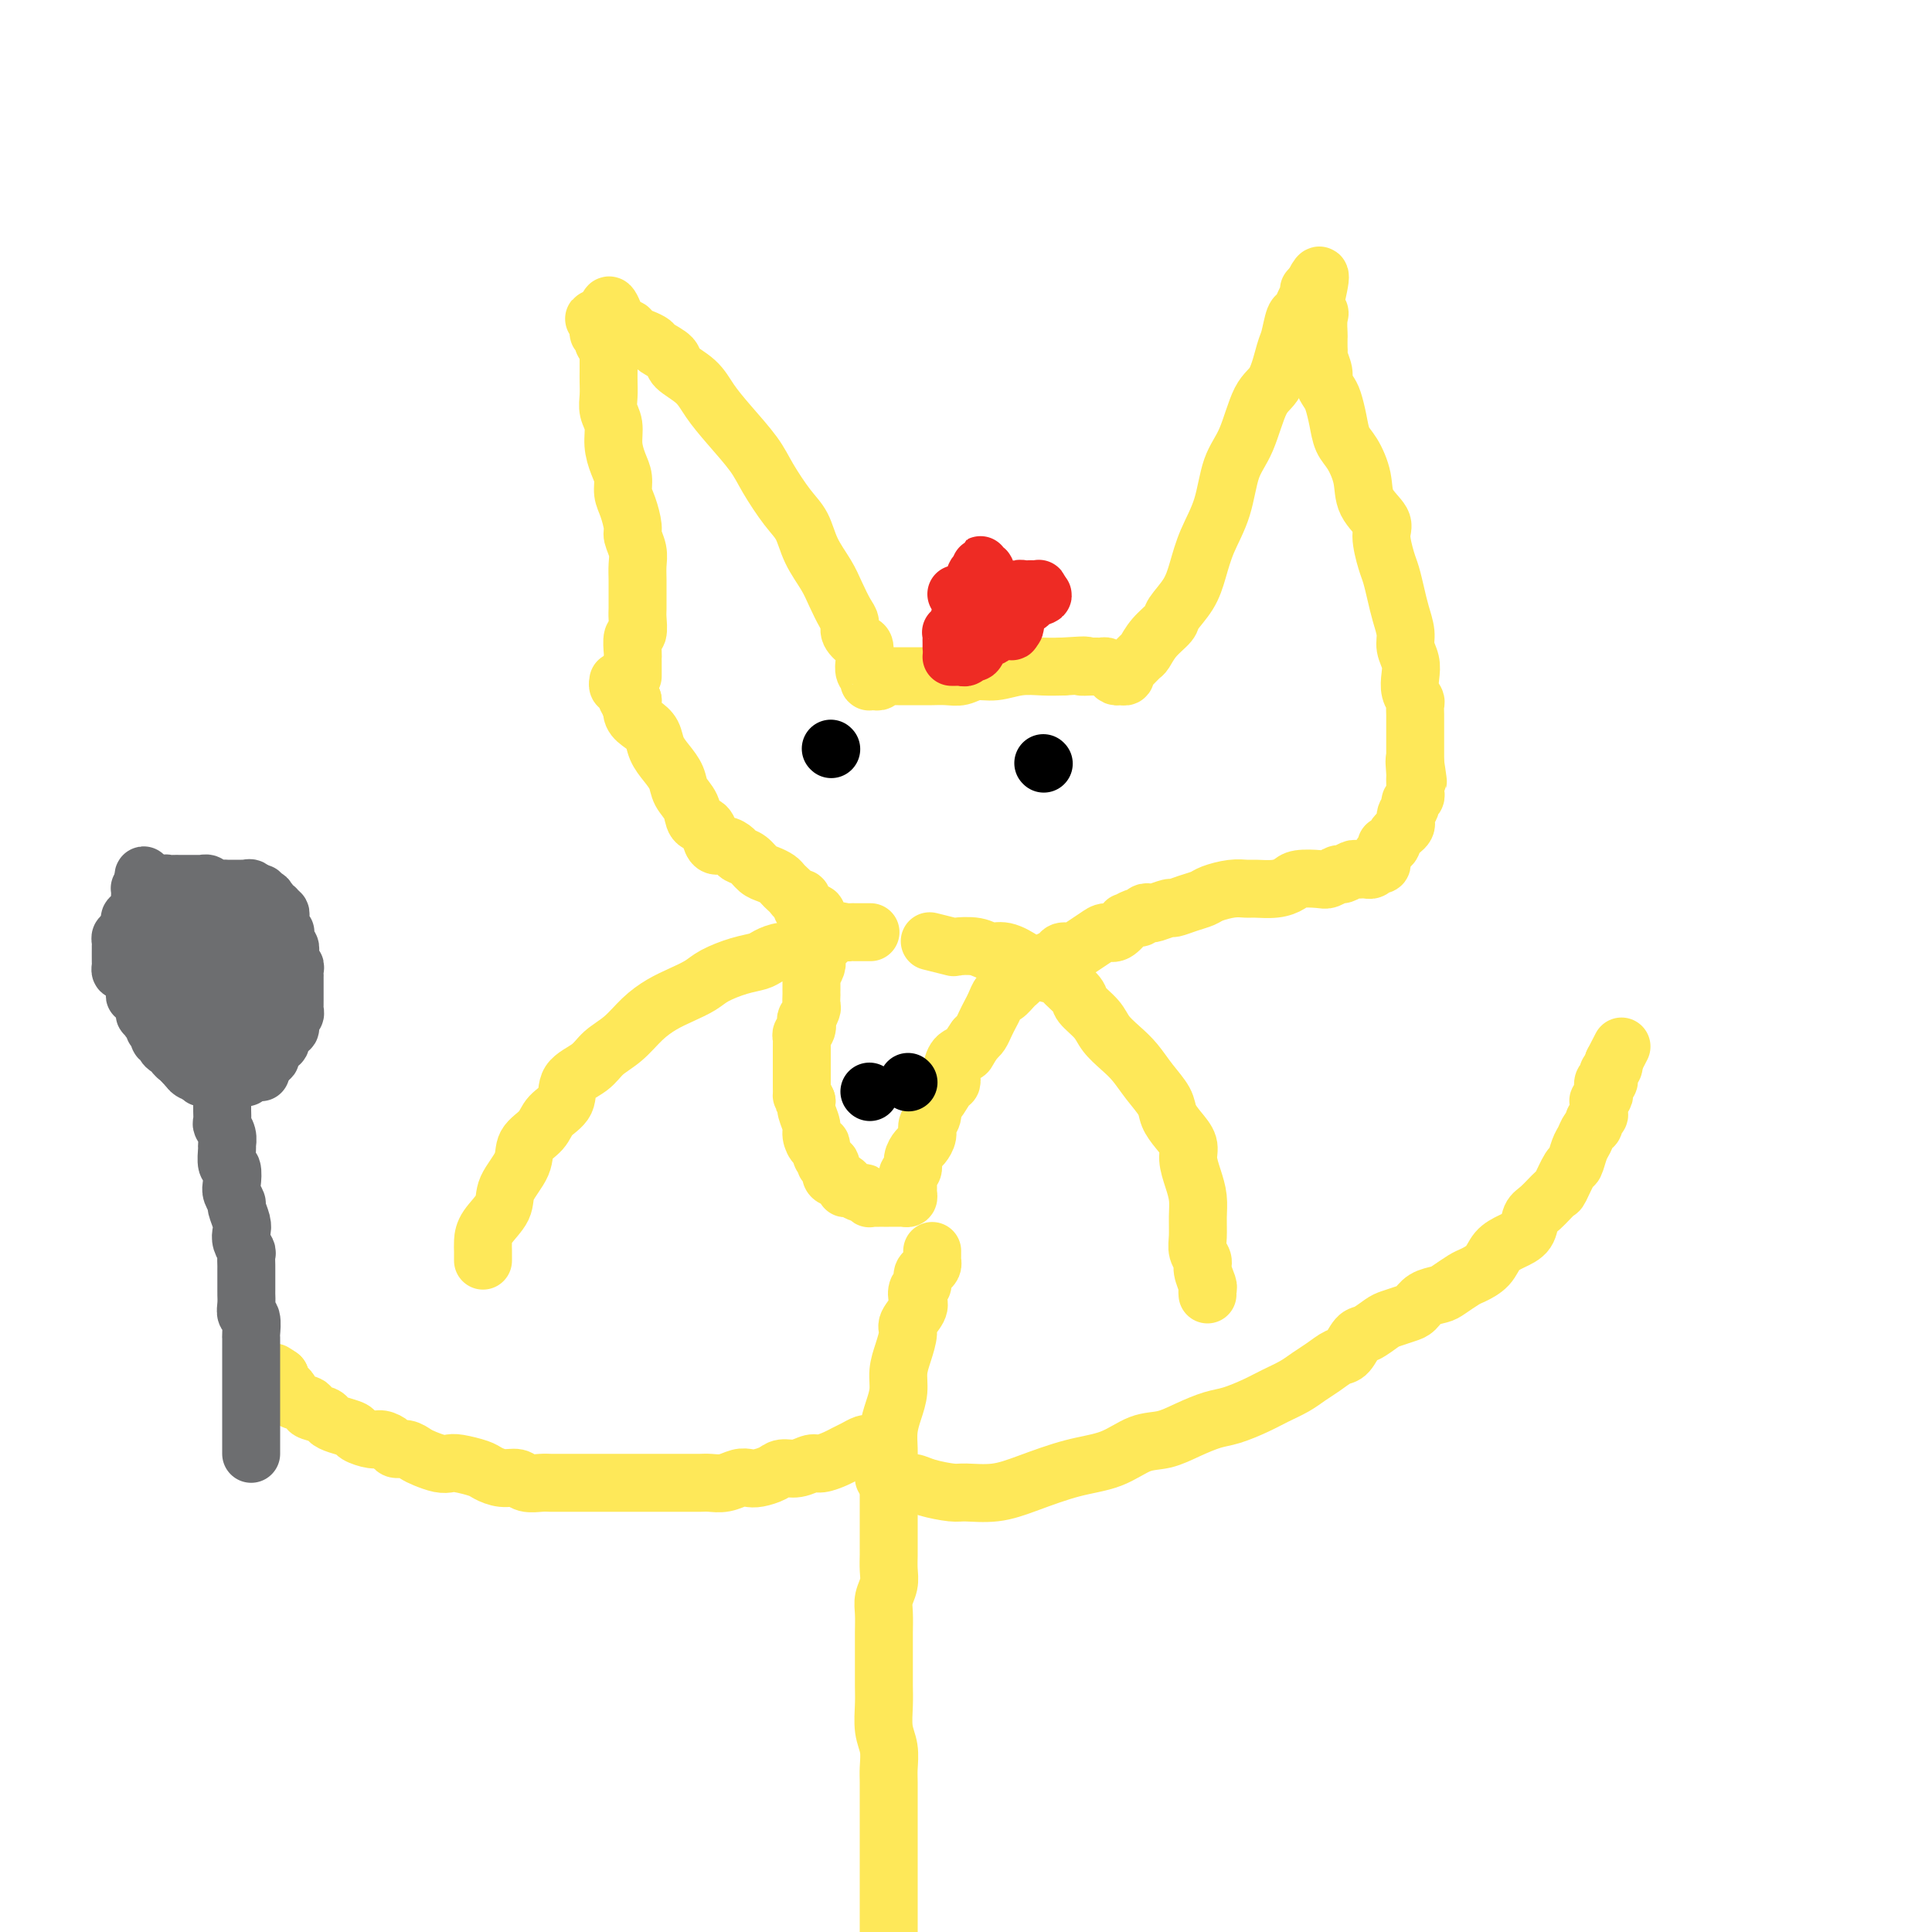 <svg viewBox='0 0 400 400' version='1.1' xmlns='http://www.w3.org/2000/svg' xmlns:xlink='http://www.w3.org/1999/xlink'><g fill='none' stroke='#FEE859' stroke-width='12' stroke-linecap='round' stroke-linejoin='round'><path d='M131,140c0.000,-0.332 0.000,-0.664 0,-1c-0.000,-0.336 -0.001,-0.675 0,-1c0.001,-0.325 0.004,-0.634 0,-1c-0.004,-0.366 -0.015,-0.787 0,-1c0.015,-0.213 0.057,-0.216 0,-1c-0.057,-0.784 -0.211,-2.349 0,-3c0.211,-0.651 0.789,-0.390 1,-1c0.211,-0.610 0.056,-2.092 0,-3c-0.056,-0.908 -0.014,-1.243 0,-2c0.014,-0.757 -0.000,-1.936 0,-3c0.000,-1.064 0.015,-2.012 0,-3c-0.015,-0.988 -0.059,-2.015 0,-3c0.059,-0.985 0.222,-1.929 0,-3c-0.222,-1.071 -0.829,-2.268 -1,-3c-0.171,-0.732 0.095,-0.999 0,-2c-0.095,-1.001 -0.551,-2.735 -1,-4c-0.449,-1.265 -0.890,-2.061 -1,-3c-0.110,-0.939 0.110,-2.022 0,-3c-0.110,-0.978 -0.551,-1.850 -1,-3c-0.449,-1.150 -0.905,-2.577 -1,-4c-0.095,-1.423 0.171,-2.843 0,-4c-0.171,-1.157 -0.778,-2.053 -1,-3c-0.222,-0.947 -0.059,-1.945 0,-3c0.059,-1.055 0.016,-2.166 0,-3c-0.016,-0.834 -0.003,-1.390 0,-2c0.003,-0.610 -0.003,-1.273 0,-2c0.003,-0.727 0.015,-1.519 0,-2c-0.015,-0.481 -0.057,-0.649 0,-1c0.057,-0.351 0.212,-0.883 0,-1c-0.212,-0.117 -0.793,0.180 -1,0c-0.207,-0.180 -0.041,-0.836 0,-1c0.041,-0.164 -0.042,0.163 0,0c0.042,-0.163 0.209,-0.818 0,-1c-0.209,-0.182 -0.793,0.109 -1,0c-0.207,-0.109 -0.039,-0.617 0,-1c0.039,-0.383 -0.053,-0.639 0,-1c0.053,-0.361 0.252,-0.826 0,-1c-0.252,-0.174 -0.954,-0.057 -1,0c-0.046,0.057 0.565,0.054 1,0c0.435,-0.054 0.696,-0.158 1,0c0.304,0.158 0.652,0.579 1,1'/><path d='M126,67c-0.587,-7.319 0.946,-2.116 2,0c1.054,2.116 1.628,1.143 2,1c0.372,-0.143 0.542,0.542 1,1c0.458,0.458 1.205,0.688 2,1c0.795,0.312 1.637,0.705 2,1c0.363,0.295 0.245,0.493 1,1c0.755,0.507 2.381,1.323 3,2c0.619,0.677 0.231,1.216 1,2c0.769,0.784 2.693,1.814 4,3c1.307,1.186 1.995,2.530 3,4c1.005,1.470 2.328,3.067 4,5c1.672,1.933 3.693,4.203 5,6c1.307,1.797 1.901,3.120 3,5c1.099,1.880 2.703,4.315 4,6c1.297,1.685 2.287,2.619 3,4c0.713,1.381 1.148,3.210 2,5c0.852,1.790 2.121,3.543 3,5c0.879,1.457 1.366,2.618 2,4c0.634,1.382 1.413,2.985 2,4c0.587,1.015 0.980,1.443 1,2c0.020,0.557 -0.335,1.245 0,2c0.335,0.755 1.358,1.577 2,2c0.642,0.423 0.903,0.445 1,1c0.097,0.555 0.030,1.641 0,2c-0.030,0.359 -0.022,-0.010 0,0c0.022,0.010 0.059,0.399 0,1c-0.059,0.601 -0.213,1.415 0,2c0.213,0.585 0.792,0.941 1,1c0.208,0.059 0.045,-0.179 0,0c-0.045,0.179 0.029,0.776 0,1c-0.029,0.224 -0.161,0.074 0,0c0.161,-0.074 0.616,-0.072 1,0c0.384,0.072 0.698,0.216 1,0c0.302,-0.216 0.591,-0.790 1,-1c0.409,-0.210 0.937,-0.056 1,0c0.063,0.056 -0.340,0.015 0,0c0.340,-0.015 1.423,-0.004 2,0c0.577,0.004 0.647,0.001 1,0c0.353,-0.001 0.990,0.001 2,0c1.010,-0.001 2.394,-0.004 3,0c0.606,0.004 0.432,0.016 1,0c0.568,-0.016 1.876,-0.061 3,0c1.124,0.061 2.064,0.226 3,0c0.936,-0.226 1.867,-0.845 3,-1c1.133,-0.155 2.469,0.154 4,0c1.531,-0.154 3.258,-0.772 5,-1c1.742,-0.228 3.498,-0.065 5,0c1.502,0.065 2.751,0.033 4,0'/><path d='M220,138c6.847,-0.463 4.465,-0.121 4,0c-0.465,0.121 0.989,0.022 2,0c1.011,-0.022 1.580,0.032 2,0c0.420,-0.032 0.691,-0.151 1,0c0.309,0.151 0.657,0.573 1,1c0.343,0.427 0.682,0.859 1,1c0.318,0.141 0.614,-0.008 1,0c0.386,0.008 0.862,0.172 1,0c0.138,-0.172 -0.064,-0.682 0,-1c0.064,-0.318 0.392,-0.445 1,-1c0.608,-0.555 1.495,-1.536 2,-2c0.505,-0.464 0.628,-0.409 1,-1c0.372,-0.591 0.992,-1.829 2,-3c1.008,-1.171 2.405,-2.275 3,-3c0.595,-0.725 0.390,-1.072 1,-2c0.610,-0.928 2.035,-2.439 3,-4c0.965,-1.561 1.469,-3.172 2,-5c0.531,-1.828 1.090,-3.873 2,-6c0.910,-2.127 2.173,-4.337 3,-7c0.827,-2.663 1.219,-5.778 2,-8c0.781,-2.222 1.949,-3.552 3,-6c1.051,-2.448 1.983,-6.015 3,-8c1.017,-1.985 2.118,-2.387 3,-4c0.882,-1.613 1.546,-4.438 2,-6c0.454,-1.562 0.700,-1.862 1,-3c0.300,-1.138 0.655,-3.113 1,-4c0.345,-0.887 0.681,-0.687 1,-1c0.319,-0.313 0.621,-1.139 1,-2c0.379,-0.861 0.833,-1.757 1,-2c0.167,-0.243 0.045,0.165 0,0c-0.045,-0.165 -0.013,-0.904 0,-1c0.013,-0.096 0.006,0.452 0,1'/><path d='M271,61c4.033,-8.969 1.617,-0.391 1,3c-0.617,3.391 0.567,1.595 1,1c0.433,-0.595 0.116,0.012 0,1c-0.116,0.988 -0.032,2.357 0,3c0.032,0.643 0.013,0.560 0,1c-0.013,0.440 -0.018,1.402 0,2c0.018,0.598 0.060,0.832 0,1c-0.060,0.168 -0.224,0.270 0,1c0.224,0.730 0.834,2.088 1,3c0.166,0.912 -0.111,1.378 0,2c0.111,0.622 0.610,1.400 1,2c0.390,0.600 0.672,1.023 1,2c0.328,0.977 0.701,2.508 1,4c0.299,1.492 0.522,2.945 1,4c0.478,1.055 1.209,1.711 2,3c0.791,1.289 1.640,3.209 2,5c0.360,1.791 0.229,3.451 1,5c0.771,1.549 2.444,2.987 3,4c0.556,1.013 -0.006,1.600 0,3c0.006,1.400 0.580,3.614 1,5c0.420,1.386 0.686,1.946 1,3c0.314,1.054 0.676,2.603 1,4c0.324,1.397 0.609,2.642 1,4c0.391,1.358 0.888,2.828 1,4c0.112,1.172 -0.162,2.044 0,3c0.162,0.956 0.762,1.995 1,3c0.238,1.005 0.116,1.975 0,3c-0.116,1.025 -0.227,2.106 0,3c0.227,0.894 0.793,1.602 1,2c0.207,0.398 0.055,0.488 0,1c-0.055,0.512 -0.015,1.447 0,2c0.015,0.553 0.004,0.726 0,1c-0.004,0.274 -0.001,0.651 0,1c0.001,0.349 0.000,0.671 0,1c-0.000,0.329 -0.000,0.666 0,1c0.000,0.334 0.000,0.667 0,1c-0.000,0.333 -0.000,0.667 0,1c0.000,0.333 0.000,0.667 0,1c-0.000,0.333 -0.000,0.667 0,1c0.000,0.333 0.000,0.667 0,1c-0.000,0.333 -0.000,0.667 0,1'/><path d='M293,158c1.083,7.626 0.290,1.693 0,0c-0.290,-1.693 -0.078,0.856 0,2c0.078,1.144 0.022,0.884 0,1c-0.022,0.116 -0.010,0.609 0,1c0.010,0.391 0.018,0.681 0,1c-0.018,0.319 -0.062,0.666 0,1c0.062,0.334 0.229,0.656 0,1c-0.229,0.344 -0.853,0.711 -1,1c-0.147,0.289 0.182,0.502 0,1c-0.182,0.498 -0.876,1.281 -1,2c-0.124,0.719 0.322,1.372 0,2c-0.322,0.628 -1.410,1.229 -2,2c-0.590,0.771 -0.680,1.712 -1,2c-0.320,0.288 -0.870,-0.076 -1,0c-0.130,0.076 0.158,0.594 0,1c-0.158,0.406 -0.763,0.701 -1,1c-0.237,0.299 -0.106,0.602 0,1c0.106,0.398 0.187,0.891 0,1c-0.187,0.109 -0.643,-0.167 -1,0c-0.357,0.167 -0.617,0.777 -1,1c-0.383,0.223 -0.891,0.060 -1,0c-0.109,-0.060 0.179,-0.017 0,0c-0.179,0.017 -0.825,0.009 -1,0c-0.175,-0.009 0.123,-0.017 0,0c-0.123,0.017 -0.666,0.061 -1,0c-0.334,-0.061 -0.457,-0.226 -1,0c-0.543,0.226 -1.504,0.845 -2,1c-0.496,0.155 -0.527,-0.152 -1,0c-0.473,0.152 -1.388,0.762 -2,1c-0.612,0.238 -0.920,0.102 -2,0c-1.080,-0.102 -2.932,-0.171 -4,0c-1.068,0.171 -1.351,0.581 -2,1c-0.649,0.419 -1.662,0.847 -3,1c-1.338,0.153 -3.001,0.030 -4,0c-0.999,-0.030 -1.334,0.033 -2,0c-0.666,-0.033 -1.664,-0.163 -3,0c-1.336,0.163 -3.010,0.617 -4,1c-0.990,0.383 -1.295,0.695 -2,1c-0.705,0.305 -1.810,0.604 -3,1c-1.190,0.396 -2.465,0.890 -3,1c-0.535,0.110 -0.329,-0.163 -1,0c-0.671,0.163 -2.220,0.760 -3,1c-0.780,0.240 -0.791,0.121 -1,0c-0.209,-0.121 -0.615,-0.245 -1,0c-0.385,0.245 -0.750,0.858 -1,1c-0.250,0.142 -0.385,-0.187 -1,0c-0.615,0.187 -1.711,0.889 -2,1c-0.289,0.111 0.228,-0.370 0,0c-0.228,0.370 -1.201,1.592 -2,2c-0.799,0.408 -1.422,0.003 -2,0c-0.578,-0.003 -1.109,0.394 -2,1c-0.891,0.606 -2.140,1.419 -3,2c-0.860,0.581 -1.329,0.929 -2,1c-0.671,0.071 -1.542,-0.135 -2,0c-0.458,0.135 -0.503,0.609 -1,1c-0.497,0.391 -1.446,0.697 -2,1c-0.554,0.303 -0.713,0.602 -1,1c-0.287,0.398 -0.703,0.895 -1,1c-0.297,0.105 -0.474,-0.180 -1,0c-0.526,0.180 -1.402,0.827 -2,1c-0.598,0.173 -0.920,-0.127 -1,0c-0.080,0.127 0.081,0.681 0,1c-0.081,0.319 -0.403,0.403 -1,1c-0.597,0.597 -1.469,1.707 -2,2c-0.531,0.293 -0.720,-0.230 -1,0c-0.280,0.230 -0.653,1.214 -1,2c-0.347,0.786 -0.670,1.376 -1,2c-0.330,0.624 -0.666,1.283 -1,2c-0.334,0.717 -0.667,1.490 -1,2c-0.333,0.510 -0.667,0.755 -1,1'/><path d='M202,215c-1.896,2.670 -1.634,2.846 -2,3c-0.366,0.154 -1.358,0.287 -2,1c-0.642,0.713 -0.932,2.007 -1,3c-0.068,0.993 0.088,1.683 0,2c-0.088,0.317 -0.420,0.259 -1,1c-0.580,0.741 -1.408,2.281 -2,3c-0.592,0.719 -0.946,0.616 -1,1c-0.054,0.384 0.193,1.254 0,2c-0.193,0.746 -0.826,1.369 -1,2c-0.174,0.631 0.112,1.272 0,2c-0.112,0.728 -0.622,1.543 -1,2c-0.378,0.457 -0.623,0.556 -1,1c-0.377,0.444 -0.886,1.232 -1,2c-0.114,0.768 0.166,1.515 0,2c-0.166,0.485 -0.777,0.707 -1,1c-0.223,0.293 -0.059,0.657 0,1c0.059,0.343 0.013,0.666 0,1c-0.013,0.334 0.008,0.678 0,1c-0.008,0.322 -0.043,0.622 0,1c0.043,0.378 0.165,0.833 0,1c-0.165,0.167 -0.618,0.045 -1,0c-0.382,-0.045 -0.694,-0.012 -1,0c-0.306,0.012 -0.607,0.003 -1,0c-0.393,-0.003 -0.879,-0.001 -1,0c-0.121,0.001 0.121,-0.000 0,0c-0.121,0.000 -0.606,0.001 -1,0c-0.394,-0.001 -0.697,-0.004 -1,0c-0.303,0.004 -0.605,0.016 -1,0c-0.395,-0.016 -0.883,-0.061 -1,0c-0.117,0.061 0.136,0.227 0,0c-0.136,-0.227 -0.662,-0.848 -1,-1c-0.338,-0.152 -0.489,0.166 -1,0c-0.511,-0.166 -1.381,-0.817 -2,-1c-0.619,-0.183 -0.988,0.101 -1,0c-0.012,-0.101 0.333,-0.586 0,-1c-0.333,-0.414 -1.343,-0.756 -2,-1c-0.657,-0.244 -0.959,-0.391 -1,-1c-0.041,-0.609 0.181,-1.682 0,-2c-0.181,-0.318 -0.766,0.117 -1,0c-0.234,-0.117 -0.118,-0.786 0,-1c0.118,-0.214 0.238,0.028 0,0c-0.238,-0.028 -0.833,-0.324 -1,-1c-0.167,-0.676 0.095,-1.732 0,-2c-0.095,-0.268 -0.548,0.251 -1,0c-0.452,-0.251 -0.905,-1.274 -1,-2c-0.095,-0.726 0.167,-1.157 0,-2c-0.167,-0.843 -0.762,-2.098 -1,-3c-0.238,-0.902 -0.119,-1.451 0,-2'/><path d='M167,228c-1.155,-2.593 -1.041,-1.076 -1,-1c0.041,0.076 0.011,-1.288 0,-2c-0.011,-0.712 -0.003,-0.773 0,-1c0.003,-0.227 0.001,-0.620 0,-1c-0.001,-0.380 -0.000,-0.746 0,-1c0.000,-0.254 0.000,-0.397 0,-1c-0.000,-0.603 -0.000,-1.667 0,-2c0.000,-0.333 0.000,0.066 0,0c-0.000,-0.066 -0.001,-0.595 0,-1c0.001,-0.405 0.004,-0.684 0,-1c-0.004,-0.316 -0.015,-0.667 0,-1c0.015,-0.333 0.056,-0.648 0,-1c-0.056,-0.352 -0.207,-0.743 0,-1c0.207,-0.257 0.774,-0.382 1,-1c0.226,-0.618 0.113,-1.728 0,-2c-0.113,-0.272 -0.226,0.296 0,0c0.226,-0.296 0.793,-1.455 1,-2c0.207,-0.545 0.056,-0.475 0,-1c-0.056,-0.525 -0.015,-1.646 0,-2c0.015,-0.354 0.004,0.059 0,0c-0.004,-0.059 -0.002,-0.588 0,-1c0.002,-0.412 0.004,-0.706 0,-1c-0.004,-0.294 -0.015,-0.590 0,-1c0.015,-0.410 0.057,-0.936 0,-1c-0.057,-0.064 -0.211,0.334 0,0c0.211,-0.334 0.789,-1.402 1,-2c0.211,-0.598 0.057,-0.728 0,-1c-0.057,-0.272 -0.015,-0.685 0,-1c0.015,-0.315 0.004,-0.531 0,-1c-0.004,-0.469 -0.001,-1.190 0,-2c0.001,-0.810 0.001,-1.709 0,-2c-0.001,-0.291 -0.004,0.027 0,0c0.004,-0.027 0.016,-0.400 0,-1c-0.016,-0.600 -0.060,-1.428 0,-2c0.060,-0.572 0.222,-0.888 0,-1c-0.222,-0.112 -0.830,-0.019 -1,0c-0.170,0.019 0.099,-0.037 0,0c-0.099,0.037 -0.565,0.169 -1,0c-0.435,-0.169 -0.837,-0.637 -1,-1c-0.163,-0.363 -0.085,-0.622 0,-1c0.085,-0.378 0.177,-0.875 0,-1c-0.177,-0.125 -0.624,0.121 -1,0c-0.376,-0.121 -0.681,-0.610 -1,-1c-0.319,-0.390 -0.652,-0.681 -1,-1c-0.348,-0.319 -0.712,-0.667 -1,-1c-0.288,-0.333 -0.501,-0.653 -1,-1c-0.499,-0.347 -1.285,-0.723 -2,-1c-0.715,-0.277 -1.360,-0.457 -2,-1c-0.640,-0.543 -1.274,-1.450 -2,-2c-0.726,-0.550 -1.543,-0.741 -2,-1c-0.457,-0.259 -0.555,-0.584 -1,-1c-0.445,-0.416 -1.236,-0.922 -2,-1c-0.764,-0.078 -1.499,0.271 -2,0c-0.501,-0.271 -0.768,-1.164 -1,-2c-0.232,-0.836 -0.429,-1.616 -1,-2c-0.571,-0.384 -1.518,-0.371 -2,-1c-0.482,-0.629 -0.500,-1.900 -1,-3c-0.500,-1.100 -1.481,-2.027 -2,-3c-0.519,-0.973 -0.575,-1.990 -1,-3c-0.425,-1.010 -1.217,-2.013 -2,-3c-0.783,-0.987 -1.555,-1.958 -2,-3c-0.445,-1.042 -0.563,-2.156 -1,-3c-0.437,-0.844 -1.195,-1.420 -2,-2c-0.805,-0.580 -1.659,-1.166 -2,-2c-0.341,-0.834 -0.171,-1.917 0,-3'/><path d='M131,145c-2.868,-4.537 -1.539,-0.880 -1,0c0.539,0.880 0.288,-1.018 0,-2c-0.288,-0.982 -0.613,-1.047 -1,-1c-0.387,0.047 -0.835,0.205 -1,0c-0.165,-0.205 -0.047,-0.773 0,-1c0.047,-0.227 0.024,-0.114 0,0'/><path d='M180,193c0.203,0.000 0.406,0.001 0,0c-0.406,-0.001 -1.421,-0.002 -2,0c-0.579,0.002 -0.721,0.008 -1,0c-0.279,-0.008 -0.693,-0.031 -1,0c-0.307,0.031 -0.505,0.116 -1,0c-0.495,-0.116 -1.287,-0.434 -2,0c-0.713,0.434 -1.349,1.618 -2,2c-0.651,0.382 -1.319,-0.038 -2,0c-0.681,0.038 -1.374,0.535 -2,1c-0.626,0.465 -1.183,0.897 -2,1c-0.817,0.103 -1.892,-0.124 -3,0c-1.108,0.124 -2.249,0.599 -3,1c-0.751,0.401 -1.113,0.726 -2,1c-0.887,0.274 -2.298,0.495 -4,1c-1.702,0.505 -3.694,1.292 -5,2c-1.306,0.708 -1.927,1.337 -3,2c-1.073,0.663 -2.598,1.360 -4,2c-1.402,0.640 -2.680,1.224 -4,2c-1.320,0.776 -2.680,1.743 -4,3c-1.320,1.257 -2.600,2.805 -4,4c-1.400,1.195 -2.921,2.038 -4,3c-1.079,0.962 -1.715,2.042 -3,3c-1.285,0.958 -3.217,1.792 -4,3c-0.783,1.208 -0.417,2.790 -1,4c-0.583,1.210 -2.115,2.049 -3,3c-0.885,0.951 -1.124,2.014 -2,3c-0.876,0.986 -2.389,1.895 -3,3c-0.611,1.105 -0.322,2.407 -1,4c-0.678,1.593 -2.325,3.477 -3,5c-0.675,1.523 -0.377,2.684 -1,4c-0.623,1.316 -2.167,2.787 -3,4c-0.833,1.213 -0.955,2.168 -1,3c-0.045,0.832 -0.012,1.543 0,2c0.012,0.457 0.003,0.662 0,1c-0.003,0.338 -0.001,0.811 0,1c0.001,0.189 0.000,0.095 0,0'/><path d='M193,195c-0.450,-0.111 -0.900,-0.222 0,0c0.900,0.222 3.149,0.776 4,1c0.851,0.224 0.304,0.118 1,0c0.696,-0.118 2.635,-0.249 4,0c1.365,0.249 2.156,0.879 3,1c0.844,0.121 1.740,-0.268 3,0c1.260,0.268 2.885,1.192 4,2c1.115,0.808 1.722,1.500 3,2c1.278,0.500 3.228,0.808 4,1c0.772,0.192 0.366,0.267 1,1c0.634,0.733 2.308,2.125 3,3c0.692,0.875 0.401,1.234 1,2c0.599,0.766 2.088,1.940 3,3c0.912,1.060 1.246,2.006 2,3c0.754,0.994 1.927,2.037 3,3c1.073,0.963 2.044,1.846 3,3c0.956,1.154 1.896,2.577 3,4c1.104,1.423 2.372,2.845 3,4c0.628,1.155 0.616,2.045 1,3c0.384,0.955 1.164,1.977 2,3c0.836,1.023 1.726,2.047 2,3c0.274,0.953 -0.070,1.833 0,3c0.070,1.167 0.554,2.620 1,4c0.446,1.380 0.856,2.688 1,4c0.144,1.312 0.024,2.629 0,4c-0.024,1.371 0.050,2.795 0,4c-0.050,1.205 -0.224,2.193 0,3c0.224,0.807 0.845,1.435 1,2c0.155,0.565 -0.154,1.066 0,2c0.154,0.934 0.773,2.302 1,3c0.227,0.698 0.061,0.726 0,1c-0.061,0.274 -0.017,0.792 0,1c0.017,0.208 0.009,0.104 0,0'/></g>
<g fill='none' stroke='#000000' stroke-width='12' stroke-linecap='round' stroke-linejoin='round'><path d='M172,155c0.000,0.000 0.100,0.100 0.1,0.1'/><path d='M216,158c0.000,0.000 0.100,0.100 0.1,0.1'/><path d='M180,226c0.000,0.000 0.100,0.100 0.1,0.1'/><path d='M188,224c0.000,0.000 0.100,0.100 0.1,0.1'/></g>
<g fill='none' stroke='#EE2B24' stroke-width='12' stroke-linecap='round' stroke-linejoin='round'><path d='M197,134c0.002,-0.340 0.005,-0.679 0,-1c-0.005,-0.321 -0.016,-0.623 0,-1c0.016,-0.377 0.061,-0.830 0,-1c-0.061,-0.170 -0.227,-0.056 0,0c0.227,0.056 0.848,0.053 1,0c0.152,-0.053 -0.166,-0.155 0,-1c0.166,-0.845 0.814,-2.432 1,-3c0.186,-0.568 -0.090,-0.116 0,0c0.090,0.116 0.546,-0.105 1,-1c0.454,-0.895 0.905,-2.463 1,-3c0.095,-0.537 -0.167,-0.043 0,0c0.167,0.043 0.763,-0.365 1,-1c0.237,-0.635 0.116,-1.495 0,-2c-0.116,-0.505 -0.227,-0.653 0,-1c0.227,-0.347 0.792,-0.891 1,-1c0.208,-0.109 0.060,0.219 0,0c-0.060,-0.219 -0.030,-0.984 0,-1c0.030,-0.016 0.061,0.716 0,1c-0.061,0.284 -0.213,0.118 0,0c0.213,-0.118 0.792,-0.190 1,0c0.208,0.190 0.045,0.642 0,1c-0.045,0.358 0.026,0.621 0,1c-0.026,0.379 -0.151,0.875 0,1c0.151,0.125 0.577,-0.122 1,0c0.423,0.122 0.845,0.611 1,1c0.155,0.389 0.045,0.678 0,1c-0.045,0.322 -0.026,0.679 0,1c0.026,0.321 0.059,0.607 0,1c-0.059,0.393 -0.209,0.894 0,1c0.209,0.106 0.778,-0.183 1,0c0.222,0.183 0.097,0.838 0,1c-0.097,0.162 -0.166,-0.168 0,0c0.166,0.168 0.567,0.833 1,1c0.433,0.167 0.898,-0.165 1,0c0.102,0.165 -0.158,0.828 0,1c0.158,0.172 0.735,-0.146 1,0c0.265,0.146 0.219,0.756 0,1c-0.219,0.244 -0.609,0.122 -1,0'/><path d='M209,130c0.971,1.788 0.400,-0.243 0,-1c-0.400,-0.757 -0.628,-0.242 -1,0c-0.372,0.242 -0.888,0.209 -1,0c-0.112,-0.209 0.181,-0.596 0,-1c-0.181,-0.404 -0.836,-0.827 -1,-1c-0.164,-0.173 0.162,-0.098 0,0c-0.162,0.098 -0.813,0.219 -1,0c-0.187,-0.219 0.090,-0.777 0,-1c-0.090,-0.223 -0.546,-0.111 -1,0c-0.454,0.111 -0.906,0.222 -1,0c-0.094,-0.222 0.168,-0.778 0,-1c-0.168,-0.222 -0.767,-0.111 -1,0c-0.233,0.111 -0.100,0.222 0,0c0.100,-0.222 0.168,-0.777 0,-1c-0.168,-0.223 -0.571,-0.112 -1,0c-0.429,0.112 -0.883,0.226 -1,0c-0.117,-0.226 0.104,-0.793 0,-1c-0.104,-0.207 -0.534,-0.056 -1,0c-0.466,0.056 -0.967,0.015 -1,0c-0.033,-0.015 0.401,-0.004 1,0c0.599,0.004 1.364,0.001 2,0c0.636,-0.001 1.145,0.001 2,0c0.855,-0.001 2.057,-0.004 3,0c0.943,0.004 1.629,0.015 2,0c0.371,-0.015 0.428,-0.057 1,0c0.572,0.057 1.659,0.211 2,0c0.341,-0.211 -0.062,-0.788 0,-1c0.062,-0.212 0.591,-0.058 1,0c0.409,0.058 0.698,0.019 1,0c0.302,-0.019 0.617,-0.019 1,0c0.383,0.019 0.835,0.057 1,0c0.165,-0.057 0.045,-0.208 0,0c-0.045,0.208 -0.013,0.774 0,1c0.013,0.226 0.006,0.113 0,0'/><path d='M215,123c2.126,0.179 -0.061,0.625 -1,1c-0.939,0.375 -0.632,0.678 -1,1c-0.368,0.322 -1.413,0.664 -2,1c-0.587,0.336 -0.717,0.667 -1,1c-0.283,0.333 -0.720,0.667 -1,1c-0.280,0.333 -0.404,0.663 -1,1c-0.596,0.337 -1.665,0.680 -2,1c-0.335,0.320 0.065,0.615 0,1c-0.065,0.385 -0.595,0.859 -1,1c-0.405,0.141 -0.686,-0.049 -1,0c-0.314,0.049 -0.662,0.339 -1,1c-0.338,0.661 -0.668,1.694 -1,2c-0.332,0.306 -0.667,-0.114 -1,0c-0.333,0.114 -0.664,0.763 -1,1c-0.336,0.237 -0.678,0.064 -1,0c-0.322,-0.064 -0.625,-0.017 -1,0c-0.375,0.017 -0.821,0.005 -1,0c-0.179,-0.005 -0.089,-0.002 0,0'/></g>
<g fill='none' stroke='#FEE859' stroke-width='12' stroke-linecap='round' stroke-linejoin='round'><path d='M193,259c0.006,0.333 0.012,0.665 0,1c-0.012,0.335 -0.041,0.671 0,1c0.041,0.329 0.151,0.651 0,1c-0.151,0.349 -0.563,0.727 -1,1c-0.437,0.273 -0.900,0.442 -1,1c-0.100,0.558 0.162,1.505 0,2c-0.162,0.495 -0.746,0.540 -1,1c-0.254,0.460 -0.176,1.337 0,2c0.176,0.663 0.450,1.114 0,2c-0.450,0.886 -1.622,2.207 -2,3c-0.378,0.793 0.040,1.058 0,2c-0.040,0.942 -0.536,2.562 -1,4c-0.464,1.438 -0.895,2.695 -1,4c-0.105,1.305 0.115,2.658 0,4c-0.115,1.342 -0.567,2.673 -1,4c-0.433,1.327 -0.848,2.651 -1,4c-0.152,1.349 -0.041,2.724 0,4c0.041,1.276 0.011,2.453 0,4c-0.011,1.547 -0.003,3.463 0,5c0.003,1.537 0.000,2.694 0,4c-0.000,1.306 0.001,2.761 0,4c-0.001,1.239 -0.004,2.260 0,3c0.004,0.740 0.015,1.197 0,2c-0.015,0.803 -0.057,1.951 0,3c0.057,1.049 0.211,1.998 0,3c-0.211,1.002 -0.789,2.056 -1,3c-0.211,0.944 -0.057,1.778 0,3c0.057,1.222 0.015,2.832 0,4c-0.015,1.168 -0.005,1.894 0,3c0.005,1.106 0.005,2.591 0,4c-0.005,1.409 -0.015,2.740 0,4c0.015,1.260 0.057,2.447 0,4c-0.057,1.553 -0.211,3.472 0,5c0.211,1.528 0.789,2.663 1,4c0.211,1.337 0.057,2.874 0,4c-0.057,1.126 -0.015,1.842 0,3c0.015,1.158 0.004,2.760 0,4c-0.004,1.240 -0.001,2.120 0,3c0.001,0.880 0.000,1.761 0,3c-0.000,1.239 -0.000,2.834 0,4c0.000,1.166 0.000,1.901 0,3c-0.000,1.099 -0.000,2.563 0,4c0.000,1.437 0.000,2.849 0,4c-0.000,1.151 -0.000,2.043 0,3c0.000,0.957 0.000,1.978 0,3'/><path d='M182,298c0.088,0.424 0.175,0.849 0,1c-0.175,0.151 -0.613,0.030 -1,0c-0.387,-0.030 -0.721,0.033 -1,0c-0.279,-0.033 -0.501,-0.163 -1,0c-0.499,0.163 -1.274,0.617 -2,1c-0.726,0.383 -1.405,0.695 -2,1c-0.595,0.305 -1.108,0.603 -2,1c-0.892,0.397 -2.163,0.894 -3,1c-0.837,0.106 -1.239,-0.178 -2,0c-0.761,0.178 -1.881,0.819 -3,1c-1.119,0.181 -2.239,-0.096 -3,0c-0.761,0.096 -1.165,0.565 -2,1c-0.835,0.435 -2.100,0.834 -3,1c-0.900,0.166 -1.434,0.097 -2,0c-0.566,-0.097 -1.163,-0.222 -2,0c-0.837,0.222 -1.914,0.792 -3,1c-1.086,0.208 -2.180,0.056 -3,0c-0.820,-0.056 -1.364,-0.015 -2,0c-0.636,0.015 -1.363,0.004 -2,0c-0.637,-0.004 -1.185,-0.001 -2,0c-0.815,0.001 -1.899,0.000 -3,0c-1.101,-0.000 -2.219,-0.000 -3,0c-0.781,0.000 -1.224,0.000 -2,0c-0.776,-0.000 -1.884,-0.000 -3,0c-1.116,0.000 -2.238,0.000 -3,0c-0.762,-0.000 -1.163,-0.000 -2,0c-0.837,0.000 -2.111,0.000 -3,0c-0.889,-0.000 -1.392,-0.000 -2,0c-0.608,0.000 -1.322,0.001 -2,0c-0.678,-0.001 -1.322,-0.004 -2,0c-0.678,0.004 -1.392,0.016 -2,0c-0.608,-0.016 -1.112,-0.060 -2,0c-0.888,0.060 -2.161,0.224 -3,0c-0.839,-0.224 -1.243,-0.834 -2,-1c-0.757,-0.166 -1.865,0.113 -3,0c-1.135,-0.113 -2.295,-0.618 -3,-1c-0.705,-0.382 -0.955,-0.641 -2,-1c-1.045,-0.359 -2.885,-0.817 -4,-1c-1.115,-0.183 -1.506,-0.092 -2,0c-0.494,0.092 -1.092,0.183 -2,0c-0.908,-0.183 -2.126,-0.640 -3,-1c-0.874,-0.360 -1.403,-0.622 -2,-1c-0.597,-0.378 -1.261,-0.871 -2,-1c-0.739,-0.129 -1.554,0.106 -2,0c-0.446,-0.106 -0.523,-0.553 -1,-1c-0.477,-0.447 -1.352,-0.893 -2,-1c-0.648,-0.107 -1.067,0.126 -2,0c-0.933,-0.126 -2.380,-0.611 -3,-1c-0.620,-0.389 -0.413,-0.682 -1,-1c-0.587,-0.318 -1.969,-0.663 -3,-1c-1.031,-0.337 -1.712,-0.668 -2,-1c-0.288,-0.332 -0.182,-0.666 -1,-1c-0.818,-0.334 -2.558,-0.667 -3,-1c-0.442,-0.333 0.415,-0.667 0,-1c-0.415,-0.333 -2.101,-0.667 -3,-1c-0.899,-0.333 -1.012,-0.667 -1,-1c0.012,-0.333 0.147,-0.667 0,-1c-0.147,-0.333 -0.578,-0.667 -1,-1c-0.422,-0.333 -0.835,-0.667 -1,-1c-0.165,-0.333 -0.083,-0.667 0,-1'/><path d='M58,285c-2.637,-1.873 -1.229,-0.554 -1,0c0.229,0.554 -0.722,0.344 -1,0c-0.278,-0.344 0.118,-0.824 0,-1c-0.118,-0.176 -0.748,-0.050 -1,0c-0.252,0.050 -0.126,0.025 0,0'/><path d='M183,306c0.440,-0.009 0.880,-0.017 1,0c0.120,0.017 -0.080,0.060 0,0c0.080,-0.060 0.441,-0.222 1,0c0.559,0.222 1.315,0.830 2,1c0.685,0.170 1.297,-0.097 2,0c0.703,0.097 1.496,0.557 3,1c1.504,0.443 3.719,0.869 5,1c1.281,0.131 1.629,-0.032 3,0c1.371,0.032 3.766,0.261 6,0c2.234,-0.261 4.309,-1.011 7,-2c2.691,-0.989 6.000,-2.218 9,-3c3.000,-0.782 5.692,-1.116 8,-2c2.308,-0.884 4.233,-2.316 6,-3c1.767,-0.684 3.375,-0.620 5,-1c1.625,-0.380 3.266,-1.204 5,-2c1.734,-0.796 3.559,-1.564 5,-2c1.441,-0.436 2.496,-0.540 4,-1c1.504,-0.460 3.455,-1.278 5,-2c1.545,-0.722 2.683,-1.350 4,-2c1.317,-0.650 2.814,-1.324 4,-2c1.186,-0.676 2.061,-1.355 3,-2c0.939,-0.645 1.941,-1.257 3,-2c1.059,-0.743 2.175,-1.617 3,-2c0.825,-0.383 1.361,-0.273 2,-1c0.639,-0.727 1.382,-2.289 2,-3c0.618,-0.711 1.110,-0.571 2,-1c0.890,-0.429 2.177,-1.428 3,-2c0.823,-0.572 1.183,-0.717 2,-1c0.817,-0.283 2.090,-0.705 3,-1c0.910,-0.295 1.455,-0.464 2,-1c0.545,-0.536 1.089,-1.438 2,-2c0.911,-0.562 2.187,-0.782 3,-1c0.813,-0.218 1.162,-0.432 2,-1c0.838,-0.568 2.166,-1.489 3,-2c0.834,-0.511 1.172,-0.611 2,-1c0.828,-0.389 2.144,-1.067 3,-2c0.856,-0.933 1.253,-2.121 2,-3c0.747,-0.879 1.843,-1.448 3,-2c1.157,-0.552 2.375,-1.086 3,-2c0.625,-0.914 0.658,-2.207 1,-3c0.342,-0.793 0.995,-1.085 2,-2c1.005,-0.915 2.363,-2.451 3,-3c0.637,-0.549 0.552,-0.111 1,-1c0.448,-0.889 1.429,-3.107 2,-4c0.571,-0.893 0.731,-0.463 1,-1c0.269,-0.537 0.645,-2.042 1,-3c0.355,-0.958 0.687,-1.370 1,-2c0.313,-0.630 0.606,-1.477 1,-2c0.394,-0.523 0.891,-0.722 1,-1c0.109,-0.278 -0.168,-0.634 0,-1c0.168,-0.366 0.781,-0.742 1,-1c0.219,-0.258 0.045,-0.396 0,-1c-0.045,-0.604 0.040,-1.672 0,-2c-0.040,-0.328 -0.203,0.085 0,0c0.203,-0.085 0.773,-0.667 1,-1c0.227,-0.333 0.112,-0.418 0,-1c-0.112,-0.582 -0.223,-1.662 0,-2c0.223,-0.338 0.778,0.064 1,0c0.222,-0.064 0.111,-0.594 0,-1c-0.111,-0.406 -0.222,-0.686 0,-1c0.222,-0.314 0.778,-0.661 1,-1c0.222,-0.339 0.111,-0.669 0,-1'/><path d='M334,220c3.000,-5.833 1.500,-2.917 0,0'/></g>
<g fill='none' stroke='#6D6E70' stroke-width='12' stroke-linecap='round' stroke-linejoin='round'><path d='M52,301c0.000,-0.341 0.000,-0.683 0,-1c-0.000,-0.317 -0.000,-0.610 0,-1c0.000,-0.390 0.000,-0.878 0,-1c-0.000,-0.122 -0.000,0.121 0,0c0.000,-0.121 0.000,-0.605 0,-1c-0.000,-0.395 -0.000,-0.700 0,-1c0.000,-0.300 0.000,-0.595 0,-1c-0.000,-0.405 -0.000,-0.918 0,-1c0.000,-0.082 0.000,0.268 0,0c-0.000,-0.268 -0.000,-1.155 0,-2c0.000,-0.845 0.000,-1.648 0,-2c-0.000,-0.352 -0.000,-0.253 0,-1c0.000,-0.747 0.000,-2.341 0,-3c-0.000,-0.659 -0.000,-0.384 0,-1c0.000,-0.616 0.001,-2.123 0,-3c-0.001,-0.877 -0.004,-1.123 0,-2c0.004,-0.877 0.015,-2.384 0,-3c-0.015,-0.616 -0.057,-0.340 0,-1c0.057,-0.660 0.211,-2.256 0,-3c-0.211,-0.744 -0.789,-0.636 -1,-1c-0.211,-0.364 -0.057,-1.201 0,-2c0.057,-0.799 0.015,-1.561 0,-2c-0.015,-0.439 -0.004,-0.555 0,-1c0.004,-0.445 0.002,-1.218 0,-2c-0.002,-0.782 -0.004,-1.575 0,-2c0.004,-0.425 0.015,-0.484 0,-1c-0.015,-0.516 -0.055,-1.488 0,-2c0.055,-0.512 0.207,-0.565 0,-1c-0.207,-0.435 -0.772,-1.253 -1,-2c-0.228,-0.747 -0.117,-1.422 0,-2c0.117,-0.578 0.241,-1.060 0,-2c-0.241,-0.940 -0.848,-2.340 -1,-3c-0.152,-0.660 0.152,-0.580 0,-1c-0.152,-0.420 -0.759,-1.339 -1,-2c-0.241,-0.661 -0.118,-1.065 0,-2c0.118,-0.935 0.229,-2.400 0,-3c-0.229,-0.600 -0.797,-0.336 -1,-1c-0.203,-0.664 -0.040,-2.257 0,-3c0.040,-0.743 -0.042,-0.637 0,-1c0.042,-0.363 0.207,-1.195 0,-2c-0.207,-0.805 -0.788,-1.581 -1,-2c-0.212,-0.419 -0.057,-0.479 0,-1c0.057,-0.521 0.015,-1.501 0,-2c-0.015,-0.499 -0.004,-0.516 0,-1c0.004,-0.484 0.001,-1.436 0,-2c-0.001,-0.564 -0.000,-0.739 0,-1c0.000,-0.261 0.000,-0.606 0,-1c-0.000,-0.394 -0.000,-0.837 0,-1c0.000,-0.163 0.000,-0.047 0,0c-0.000,0.047 -0.000,0.023 0,0'/><path d='M54,222c-0.341,-0.008 -0.683,-0.016 -1,0c-0.317,0.016 -0.610,0.057 -1,0c-0.390,-0.057 -0.878,-0.211 -1,0c-0.122,0.211 0.122,0.789 0,1c-0.122,0.211 -0.610,0.057 -1,0c-0.390,-0.057 -0.682,-0.015 -1,0c-0.318,0.015 -0.661,0.004 -1,0c-0.339,-0.004 -0.673,-0.001 -1,0c-0.327,0.001 -0.648,0.001 -1,0c-0.352,-0.001 -0.734,-0.004 -1,0c-0.266,0.004 -0.415,0.016 -1,0c-0.585,-0.016 -1.606,-0.061 -2,0c-0.394,0.061 -0.161,0.226 0,0c0.161,-0.226 0.250,-0.845 0,-1c-0.250,-0.155 -0.840,0.152 -1,0c-0.160,-0.152 0.111,-0.763 0,-1c-0.111,-0.237 -0.603,-0.101 -1,0c-0.397,0.101 -0.699,0.168 -1,0c-0.301,-0.168 -0.602,-0.571 -1,-1c-0.398,-0.429 -0.894,-0.885 -1,-1c-0.106,-0.115 0.178,0.110 0,0c-0.178,-0.110 -0.817,-0.555 -1,-1c-0.183,-0.445 0.091,-0.889 0,-1c-0.091,-0.111 -0.546,0.110 -1,0c-0.454,-0.110 -0.907,-0.550 -1,-1c-0.093,-0.450 0.172,-0.909 0,-1c-0.172,-0.091 -0.782,0.187 -1,0c-0.218,-0.187 -0.045,-0.837 0,-1c0.045,-0.163 -0.040,0.163 0,0c0.040,-0.163 0.203,-0.814 0,-1c-0.203,-0.186 -0.773,0.095 -1,0c-0.227,-0.095 -0.112,-0.565 0,-1c0.112,-0.435 0.222,-0.834 0,-1c-0.222,-0.166 -0.777,-0.099 -1,0c-0.223,0.099 -0.115,0.230 0,0c0.115,-0.230 0.237,-0.822 0,-1c-0.237,-0.178 -0.834,0.059 -1,0c-0.166,-0.059 0.100,-0.415 0,-1c-0.100,-0.585 -0.567,-1.400 -1,-2c-0.433,-0.600 -0.833,-0.987 -1,-1c-0.167,-0.013 -0.100,0.346 0,0c0.100,-0.346 0.233,-1.398 0,-2c-0.233,-0.602 -0.833,-0.753 -1,-1c-0.167,-0.247 0.099,-0.591 0,-1c-0.099,-0.409 -0.562,-0.883 -1,-1c-0.438,-0.117 -0.849,0.122 -1,0c-0.151,-0.122 -0.040,-0.606 0,-1c0.040,-0.394 0.011,-0.697 0,-1c-0.011,-0.303 -0.003,-0.606 0,-1c0.003,-0.394 -0.000,-0.880 0,-1c0.000,-0.120 0.003,0.125 0,0c-0.003,-0.125 -0.011,-0.621 0,-1c0.011,-0.379 0.041,-0.640 0,-1c-0.041,-0.360 -0.155,-0.817 0,-1c0.155,-0.183 0.577,-0.091 1,0'/><path d='M26,194c0.016,-1.323 0.056,-1.129 0,-1c-0.056,0.129 -0.207,0.193 0,0c0.207,-0.193 0.771,-0.644 1,-1c0.229,-0.356 0.122,-0.617 0,-1c-0.122,-0.383 -0.258,-0.887 0,-1c0.258,-0.113 0.910,0.167 1,0c0.090,-0.167 -0.383,-0.781 0,-1c0.383,-0.219 1.623,-0.045 2,0c0.377,0.045 -0.109,-0.040 0,0c0.109,0.040 0.813,0.207 1,0c0.187,-0.207 -0.142,-0.786 0,-1c0.142,-0.214 0.755,-0.061 1,0c0.245,0.061 0.123,0.031 0,0'/><path d='M53,221c0.312,-0.453 0.623,-0.905 1,-1c0.377,-0.095 0.818,0.168 1,0c0.182,-0.168 0.105,-0.766 0,-1c-0.105,-0.234 -0.239,-0.105 0,0c0.239,0.105 0.852,0.187 1,0c0.148,-0.187 -0.170,-0.643 0,-1c0.170,-0.357 0.829,-0.617 1,-1c0.171,-0.383 -0.146,-0.890 0,-1c0.146,-0.110 0.756,0.177 1,0c0.244,-0.177 0.122,-0.817 0,-1c-0.122,-0.183 -0.243,0.092 0,0c0.243,-0.092 0.850,-0.549 1,-1c0.150,-0.451 -0.157,-0.895 0,-1c0.157,-0.105 0.778,0.130 1,0c0.222,-0.130 0.045,-0.626 0,-1c-0.045,-0.374 0.040,-0.625 0,-1c-0.040,-0.375 -0.207,-0.874 0,-1c0.207,-0.126 0.788,0.120 1,0c0.212,-0.120 0.057,-0.606 0,-1c-0.057,-0.394 -0.015,-0.697 0,-1c0.015,-0.303 0.004,-0.606 0,-1c-0.004,-0.394 -0.001,-0.879 0,-1c0.001,-0.121 0.000,0.121 0,0c-0.000,-0.121 -0.000,-0.606 0,-1c0.000,-0.394 -0.000,-0.697 0,-1c0.000,-0.303 0.001,-0.607 0,-1c-0.001,-0.393 -0.004,-0.875 0,-1c0.004,-0.125 0.015,0.107 0,0c-0.015,-0.107 -0.057,-0.553 0,-1c0.057,-0.447 0.211,-0.894 0,-1c-0.211,-0.106 -0.789,0.129 -1,0c-0.211,-0.129 -0.057,-0.622 0,-1c0.057,-0.378 0.016,-0.640 0,-1c-0.016,-0.360 -0.008,-0.817 0,-1c0.008,-0.183 0.016,-0.090 0,0c-0.016,0.090 -0.057,0.178 0,0c0.057,-0.178 0.212,-0.621 0,-1c-0.212,-0.379 -0.793,-0.693 -1,-1c-0.207,-0.307 -0.041,-0.607 0,-1c0.041,-0.393 -0.042,-0.879 0,-1c0.042,-0.121 0.208,0.121 0,0c-0.208,-0.121 -0.792,-0.607 -1,-1c-0.208,-0.393 -0.042,-0.693 0,-1c0.042,-0.307 -0.040,-0.622 0,-1c0.040,-0.378 0.203,-0.818 0,-1c-0.203,-0.182 -0.771,-0.105 -1,0c-0.229,0.105 -0.118,0.239 0,0c0.118,-0.239 0.241,-0.852 0,-1c-0.241,-0.148 -0.848,0.170 -1,0c-0.152,-0.170 0.152,-0.829 0,-1c-0.152,-0.171 -0.758,0.147 -1,0c-0.242,-0.147 -0.120,-0.758 0,-1c0.120,-0.242 0.238,-0.117 0,0c-0.238,0.117 -0.833,0.224 -1,0c-0.167,-0.224 0.095,-0.778 0,-1c-0.095,-0.222 -0.548,-0.111 -1,0'/><path d='M53,185c-1.017,-0.713 -1.060,0.005 -1,0c0.060,-0.005 0.223,-0.733 0,-1c-0.223,-0.267 -0.833,-0.071 -1,0c-0.167,0.071 0.110,0.019 0,0c-0.110,-0.019 -0.606,-0.005 -1,0c-0.394,0.005 -0.687,0.002 -1,0c-0.313,-0.002 -0.647,-0.004 -1,0c-0.353,0.004 -0.725,0.015 -1,0c-0.275,-0.015 -0.451,-0.057 -1,0c-0.549,0.057 -1.469,0.211 -2,0c-0.531,-0.211 -0.671,-0.789 -1,-1c-0.329,-0.211 -0.847,-0.057 -1,0c-0.153,0.057 0.060,0.015 0,0c-0.060,-0.015 -0.394,-0.004 -1,0c-0.606,0.004 -1.486,0.001 -2,0c-0.514,-0.001 -0.662,0.000 -1,0c-0.338,-0.000 -0.865,-0.001 -1,0c-0.135,0.001 0.123,0.004 0,0c-0.123,-0.004 -0.625,-0.016 -1,0c-0.375,0.016 -0.623,0.060 -1,0c-0.377,-0.060 -0.885,-0.224 -1,0c-0.115,0.224 0.161,0.838 0,1c-0.161,0.162 -0.760,-0.126 -1,0c-0.240,0.126 -0.121,0.667 0,1c0.121,0.333 0.243,0.459 0,1c-0.243,0.541 -0.850,1.495 -1,2c-0.150,0.505 0.156,0.559 0,1c-0.156,0.441 -0.774,1.270 -1,2c-0.226,0.730 -0.061,1.362 0,2c0.061,0.638 0.016,1.283 0,2c-0.016,0.717 -0.004,1.506 0,2c0.004,0.494 0.001,0.692 0,1c-0.001,0.308 -0.000,0.727 0,1c0.000,0.273 0.000,0.402 0,1c-0.000,0.598 -0.001,1.667 0,2c0.001,0.333 0.004,-0.069 0,0c-0.004,0.069 -0.016,0.611 0,1c0.016,0.389 0.061,0.626 0,1c-0.061,0.374 -0.227,0.885 0,1c0.227,0.115 0.848,-0.165 1,0c0.152,0.165 -0.167,0.775 0,1c0.167,0.225 0.818,0.064 1,0c0.182,-0.064 -0.105,-0.032 0,0c0.105,0.032 0.603,0.065 1,0c0.397,-0.065 0.694,-0.228 1,0c0.306,0.228 0.621,0.846 1,1c0.379,0.154 0.823,-0.154 1,0c0.177,0.154 0.086,0.772 0,1c-0.086,0.228 -0.167,0.065 0,0c0.167,-0.065 0.584,-0.033 1,0'/><path d='M38,208c1.117,0.302 0.408,-0.443 0,-1c-0.408,-0.557 -0.515,-0.926 0,-1c0.515,-0.074 1.654,0.148 2,0c0.346,-0.148 -0.100,-0.666 0,-1c0.100,-0.334 0.745,-0.485 1,-1c0.255,-0.515 0.121,-1.395 0,-2c-0.121,-0.605 -0.229,-0.935 0,-1c0.229,-0.065 0.793,0.136 1,0c0.207,-0.136 0.055,-0.610 0,-1c-0.055,-0.390 -0.015,-0.695 0,-1c0.015,-0.305 0.004,-0.610 0,-1c-0.004,-0.390 -0.002,-0.864 0,-1c0.002,-0.136 0.004,0.068 0,0c-0.004,-0.068 -0.015,-0.407 0,-1c0.015,-0.593 0.057,-1.439 0,-2c-0.057,-0.561 -0.211,-0.837 0,-1c0.211,-0.163 0.789,-0.213 1,0c0.211,0.213 0.057,0.690 0,1c-0.057,0.310 -0.015,0.454 0,1c0.015,0.546 0.004,1.493 0,2c-0.004,0.507 0.000,0.573 0,1c-0.000,0.427 -0.005,1.214 0,2c0.005,0.786 0.019,1.569 0,2c-0.019,0.431 -0.070,0.509 0,1c0.070,0.491 0.260,1.396 0,2c-0.260,0.604 -0.971,0.906 -1,1c-0.029,0.094 0.622,-0.020 1,0c0.378,0.020 0.482,0.174 1,0c0.518,-0.174 1.449,-0.676 2,-1c0.551,-0.324 0.722,-0.472 1,-1c0.278,-0.528 0.662,-1.437 1,-2c0.338,-0.563 0.630,-0.780 1,-1c0.370,-0.220 0.817,-0.444 1,-1c0.183,-0.556 0.102,-1.446 0,-2c-0.102,-0.554 -0.223,-0.774 0,-1c0.223,-0.226 0.792,-0.458 1,-1c0.208,-0.542 0.056,-1.395 0,-2c-0.056,-0.605 -0.014,-0.962 0,-1c0.014,-0.038 0.001,0.245 0,0c-0.001,-0.245 0.010,-1.016 0,-1c-0.010,0.016 -0.040,0.818 0,1c0.040,0.182 0.152,-0.257 0,0c-0.152,0.257 -0.567,1.209 -1,2c-0.433,0.791 -0.886,1.419 -1,2c-0.114,0.581 0.109,1.114 0,2c-0.109,0.886 -0.551,2.124 -1,3c-0.449,0.876 -0.904,1.389 -1,2c-0.096,0.611 0.166,1.318 0,2c-0.166,0.682 -0.762,1.338 -1,2c-0.238,0.662 -0.119,1.331 0,2'/><path d='M46,210c-0.772,2.658 -0.203,1.303 0,1c0.203,-0.303 0.040,0.445 0,1c-0.040,0.555 0.042,0.916 0,1c-0.042,0.084 -0.207,-0.110 0,0c0.207,0.110 0.788,0.524 1,1c0.212,0.476 0.057,1.014 0,1c-0.057,-0.014 -0.015,-0.579 0,-1c0.015,-0.421 0.004,-0.698 0,-1c-0.004,-0.302 -0.001,-0.630 0,-1c0.001,-0.370 -0.001,-0.782 0,-1c0.001,-0.218 0.004,-0.243 0,-1c-0.004,-0.757 -0.016,-2.248 0,-3c0.016,-0.752 0.061,-0.767 0,-1c-0.061,-0.233 -0.227,-0.686 0,-1c0.227,-0.314 0.848,-0.490 1,-1c0.152,-0.510 -0.166,-1.353 0,-1c0.166,0.353 0.815,1.901 1,3c0.185,1.099 -0.094,1.747 0,3c0.094,1.253 0.560,3.110 1,4c0.440,0.890 0.854,0.814 1,1c0.146,0.186 0.025,0.636 0,1c-0.025,0.364 0.046,0.644 0,1c-0.046,0.356 -0.210,0.790 0,1c0.210,0.210 0.792,0.197 1,0c0.208,-0.197 0.042,-0.578 0,-1c-0.042,-0.422 0.041,-0.886 0,-1c-0.041,-0.114 -0.208,0.124 0,0c0.208,-0.124 0.789,-0.608 1,-1c0.211,-0.392 0.053,-0.693 0,-1c-0.053,-0.307 -0.000,-0.621 0,-1c0.000,-0.379 -0.053,-0.822 0,-1c0.053,-0.178 0.211,-0.089 0,0c-0.211,0.089 -0.789,0.179 -1,0c-0.211,-0.179 -0.053,-0.626 0,-1c0.053,-0.374 0.000,-0.675 0,-1c-0.000,-0.325 0.052,-0.676 0,-1c-0.052,-0.324 -0.210,-0.623 0,-1c0.210,-0.377 0.787,-0.832 1,-1c0.213,-0.168 0.061,-0.048 0,0c-0.061,0.048 -0.030,0.024 0,0'/><path d='M48,222c-0.221,-0.000 -0.441,-0.000 -1,0c-0.559,0.000 -1.455,0.000 -2,0c-0.545,-0.000 -0.737,-0.000 -1,0c-0.263,0.000 -0.595,0.001 -1,0c-0.405,-0.001 -0.883,-0.003 -1,0c-0.117,0.003 0.127,0.011 0,0c-0.127,-0.011 -0.627,-0.040 -1,0c-0.373,0.040 -0.621,0.150 -1,0c-0.379,-0.150 -0.890,-0.562 -1,-1c-0.110,-0.438 0.180,-0.904 0,-1c-0.180,-0.096 -0.832,0.178 -1,0c-0.168,-0.178 0.147,-0.807 0,-1c-0.147,-0.193 -0.757,0.050 -1,0c-0.243,-0.050 -0.121,-0.395 0,-1c0.121,-0.605 0.239,-1.471 0,-2c-0.239,-0.529 -0.835,-0.720 -1,-1c-0.165,-0.280 0.100,-0.649 0,-1c-0.100,-0.351 -0.567,-0.686 -1,-1c-0.433,-0.314 -0.834,-0.609 -1,-1c-0.166,-0.391 -0.097,-0.878 0,-1c0.097,-0.122 0.222,0.121 0,0c-0.222,-0.121 -0.792,-0.606 -1,-1c-0.208,-0.394 -0.055,-0.698 0,-1c0.055,-0.302 0.011,-0.603 0,-1c-0.011,-0.397 0.011,-0.889 0,-1c-0.011,-0.111 -0.056,0.160 0,0c0.056,-0.160 0.211,-0.750 0,-1c-0.211,-0.250 -0.789,-0.161 -1,0c-0.211,0.161 -0.057,0.394 0,0c0.057,-0.394 0.015,-1.414 0,-2c-0.015,-0.586 -0.003,-0.738 0,-1c0.003,-0.262 -0.003,-0.634 0,-1c0.003,-0.366 0.015,-0.727 0,-1c-0.015,-0.273 -0.057,-0.458 0,-1c0.057,-0.542 0.211,-1.442 0,-2c-0.211,-0.558 -0.789,-0.776 -1,-1c-0.211,-0.224 -0.056,-0.455 0,-1c0.056,-0.545 0.011,-1.403 0,-2c-0.011,-0.597 0.011,-0.933 0,-1c-0.011,-0.067 -0.056,0.136 0,0c0.056,-0.136 0.212,-0.610 0,-1c-0.212,-0.390 -0.793,-0.696 -1,-1c-0.207,-0.304 -0.041,-0.606 0,-1c0.041,-0.394 -0.041,-0.879 0,-1c0.041,-0.121 0.207,0.123 0,0c-0.207,-0.123 -0.787,-0.611 -1,-1c-0.213,-0.389 -0.058,-0.679 0,-1c0.058,-0.321 0.018,-0.675 0,-1c-0.018,-0.325 -0.015,-0.623 0,-1c0.015,-0.377 0.043,-0.832 0,-1c-0.043,-0.168 -0.155,-0.048 0,0c0.155,0.048 0.578,0.024 1,0'/><path d='M30,184c-0.899,-5.415 0.354,-1.451 1,0c0.646,1.451 0.683,0.389 1,0c0.317,-0.389 0.912,-0.104 1,0c0.088,0.104 -0.331,0.028 0,0c0.331,-0.028 1.412,-0.007 2,0c0.588,0.007 0.682,0.002 1,0c0.318,-0.002 0.859,-0.001 1,0c0.141,0.001 -0.117,0.000 0,0c0.117,-0.000 0.610,-0.000 1,0c0.390,0.000 0.679,0.000 1,0c0.321,-0.000 0.674,-0.000 1,0c0.326,0.000 0.623,0.000 1,0c0.377,-0.000 0.832,-0.000 1,0c0.168,0.000 0.048,0.000 0,0c-0.048,-0.000 -0.024,-0.000 0,0'/></g>
</svg>
